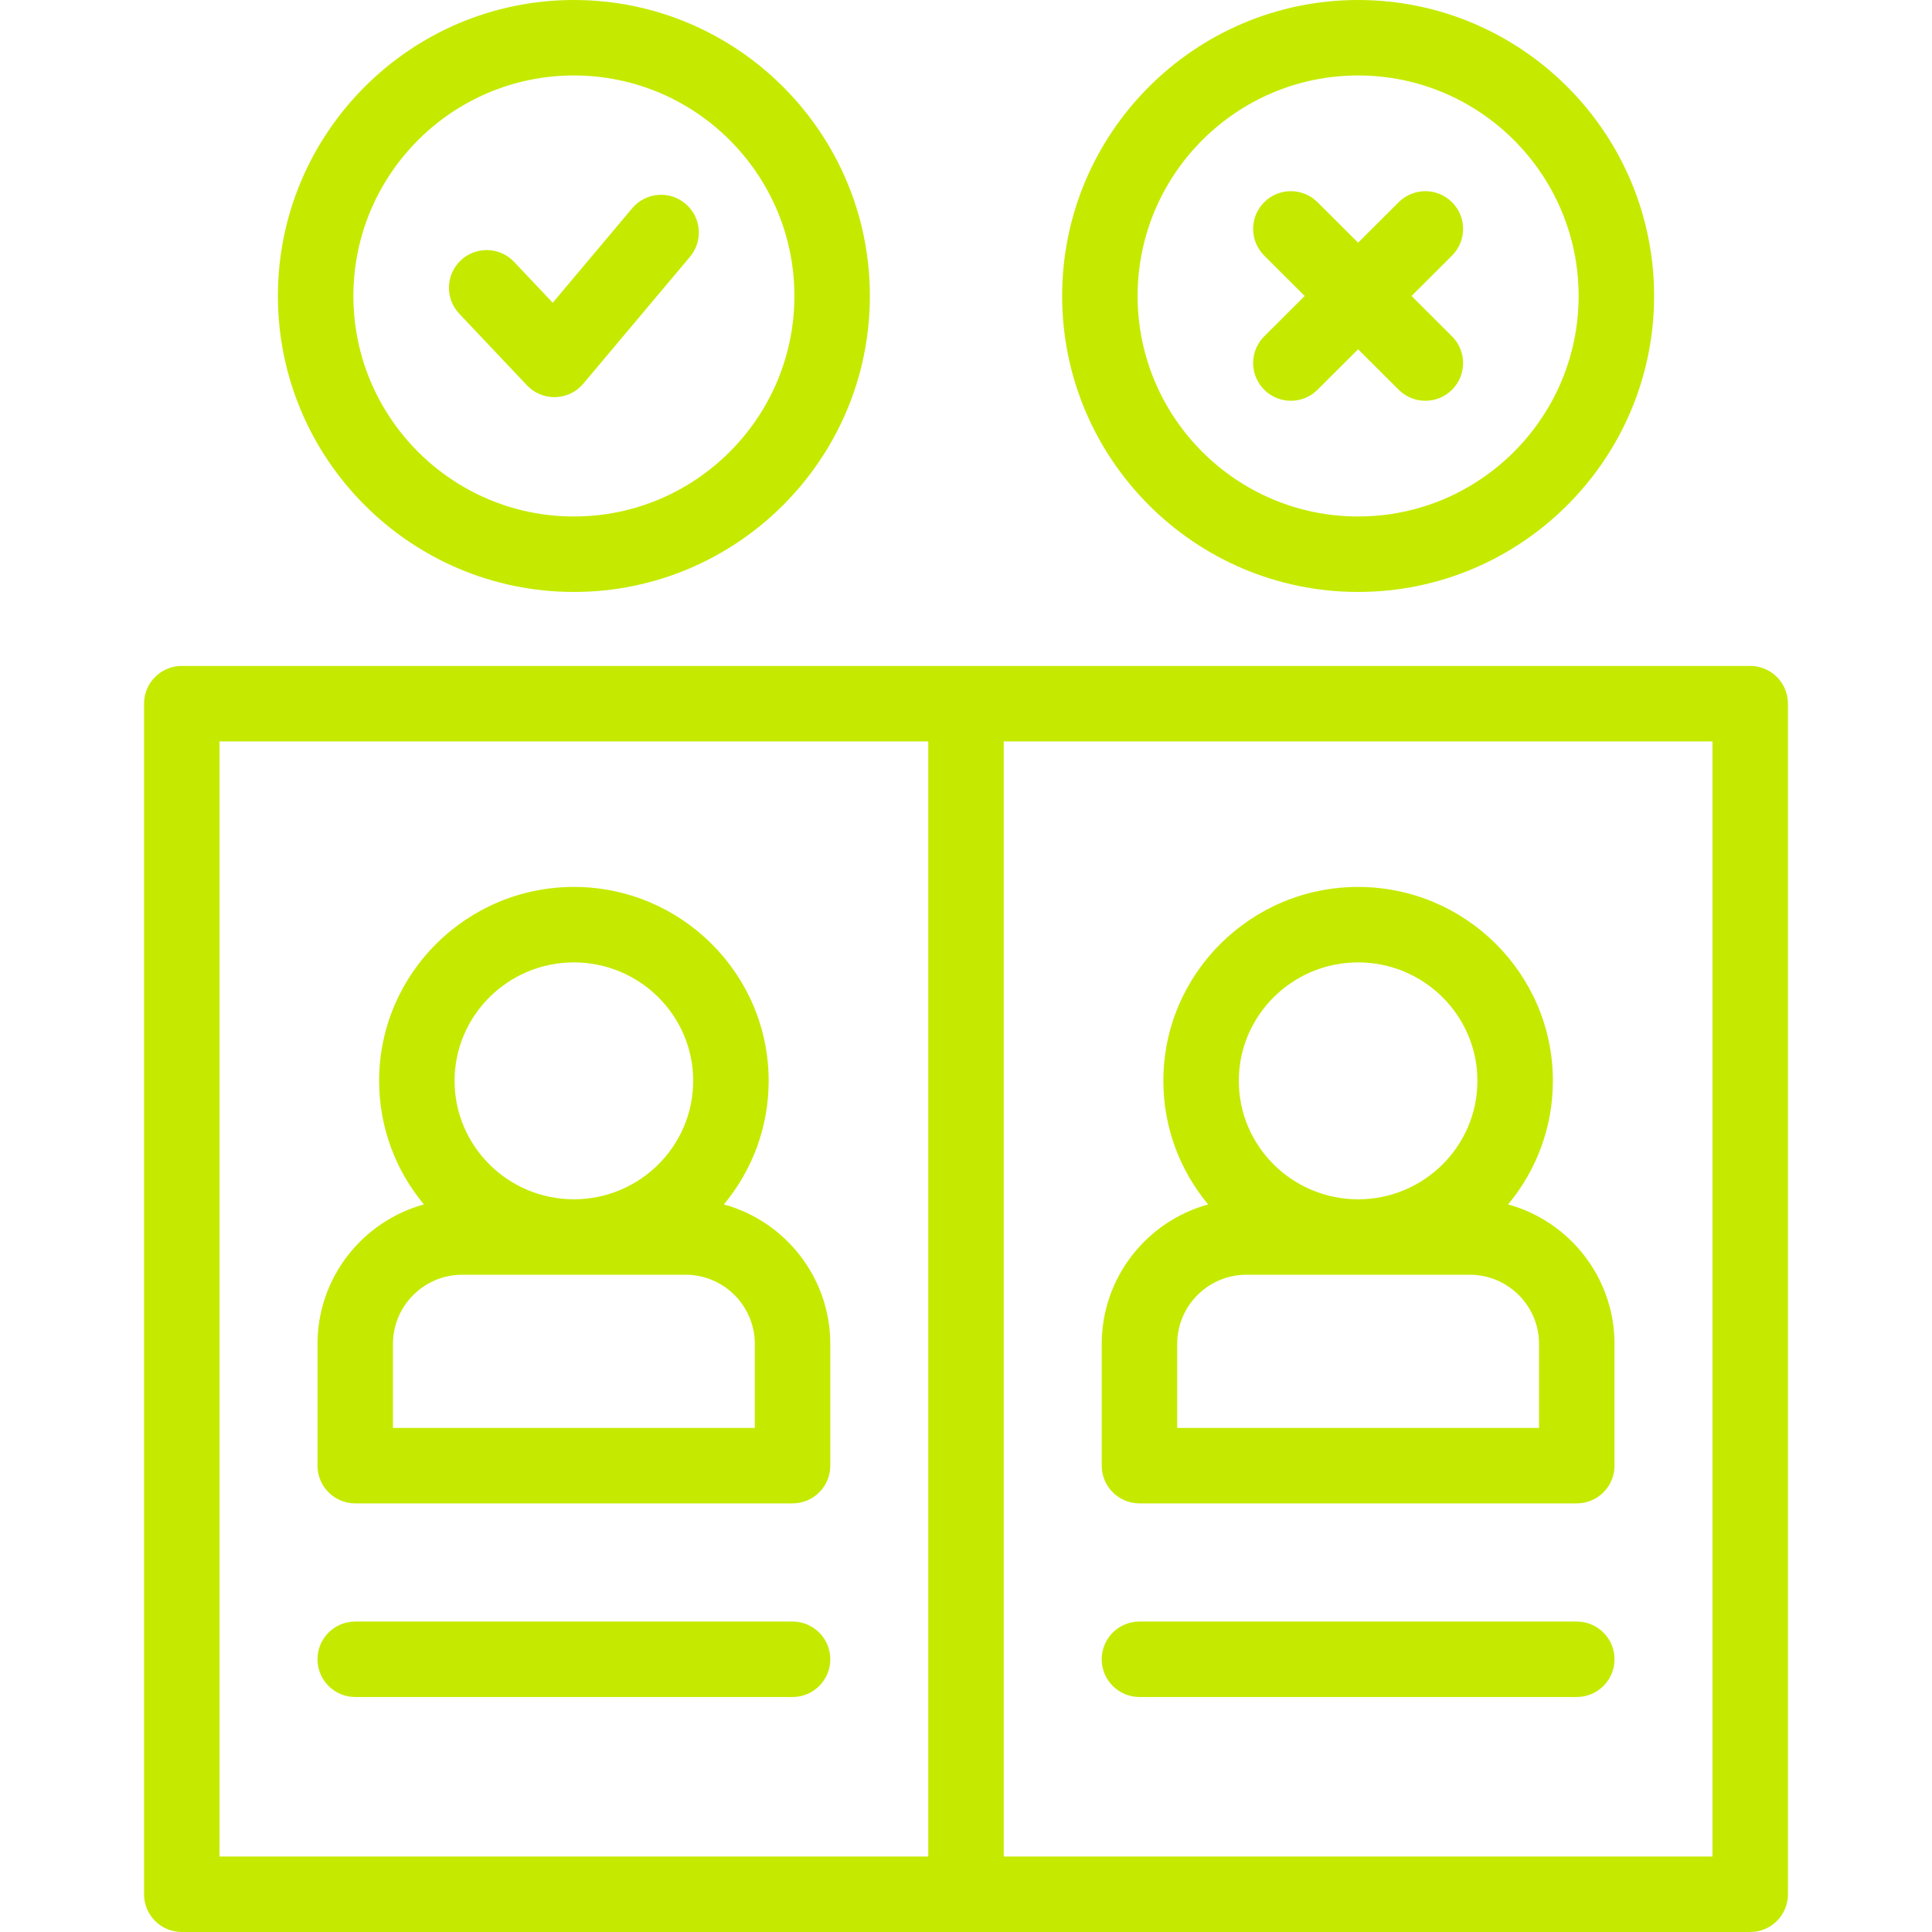 <svg width="127" height="127" viewBox="0 0 127 127" fill="none" xmlns="http://www.w3.org/2000/svg">
<path d="M37.725 38.912C48.453 38.912 57.181 30.184 57.181 19.456C57.181 8.728 48.453 0 37.725 0C26.997 0 18.269 8.728 18.269 19.456C18.269 30.184 26.997 38.912 37.725 38.912ZM37.725 4.961C45.717 4.961 52.22 11.463 52.22 19.456C52.22 27.449 45.717 33.951 37.725 33.951C29.732 33.951 23.23 27.449 23.23 19.456C23.23 11.463 29.732 4.961 37.725 4.961Z" fill="#C5EA00"/>
<path d="M34.641 25.331C35.11 25.827 35.762 26.107 36.443 26.107C36.467 26.107 36.491 26.107 36.515 26.106C37.222 26.085 37.887 25.764 38.342 25.223L45.355 16.882C46.237 15.833 46.102 14.269 45.053 13.387C44.005 12.505 42.44 12.64 41.558 13.689L36.335 19.901L33.794 17.214C32.854 16.219 31.284 16.174 30.288 17.116C29.293 18.057 29.248 19.627 30.189 20.622L34.641 25.331Z" fill="#C5EA00"/>
<path d="M47.584 79.173C49.422 76.966 50.528 74.133 50.528 71.049C50.528 64.021 44.784 58.302 37.725 58.302C30.665 58.302 24.922 64.021 24.922 71.049C24.922 74.134 26.027 76.966 27.866 79.173C23.838 80.278 20.871 83.972 20.871 88.345V96.344C20.871 97.714 21.981 98.825 23.351 98.825H52.099C53.469 98.825 54.579 97.714 54.579 96.344V88.345C54.579 83.972 51.611 80.278 47.584 79.173ZM37.724 63.263C42.049 63.263 45.567 66.756 45.567 71.049C45.567 75.342 42.049 78.835 37.724 78.835C33.4 78.835 29.882 75.342 29.882 71.049C29.882 66.756 33.4 63.263 37.724 63.263ZM49.618 93.864H25.831V88.345C25.831 85.837 27.872 83.796 30.38 83.796H45.069C47.577 83.796 49.618 85.837 49.618 88.345V93.864Z" fill="#C5EA00"/>
<path d="M52.098 106.592H23.351C21.981 106.592 20.87 107.702 20.87 109.072C20.87 110.442 21.981 111.553 23.351 111.553H52.099C53.468 111.553 54.579 110.442 54.579 109.072C54.579 107.702 53.468 106.592 52.098 106.592Z" fill="#C5EA00"/>
<path d="M83.099 25.617C83.583 26.102 84.219 26.345 84.855 26.345C85.489 26.345 86.123 26.104 86.607 25.621L89.275 22.959L91.944 25.621C92.428 26.104 93.062 26.345 93.696 26.345C94.331 26.345 94.967 26.102 95.452 25.617C96.419 24.647 96.417 23.076 95.447 22.109L92.788 19.456L95.447 16.803C96.417 15.836 96.419 14.265 95.452 13.296C94.485 12.326 92.914 12.324 91.944 13.291L89.275 15.953L86.607 13.291C85.637 12.323 84.066 12.326 83.099 13.296C82.132 14.265 82.134 15.836 83.103 16.803L85.763 19.456L83.103 22.109C82.134 23.076 82.132 24.647 83.099 25.617Z" fill="#C5EA00"/>
<path d="M74.902 98.825H103.649C105.019 98.825 106.13 97.714 106.13 96.344V88.345C106.13 83.972 103.162 80.278 99.135 79.173C100.973 76.966 102.079 74.134 102.079 71.05C102.079 64.021 96.336 58.303 89.276 58.303C82.216 58.303 76.473 64.021 76.473 71.05C76.473 74.134 77.579 76.966 79.417 79.173C75.389 80.278 72.422 83.972 72.422 88.345V96.344C72.421 97.714 73.532 98.825 74.902 98.825ZM89.276 63.263C93.6 63.263 97.118 66.756 97.118 71.049C97.118 75.343 93.6 78.836 89.276 78.836C84.951 78.836 81.433 75.343 81.433 71.049C81.433 66.756 84.951 63.263 89.276 63.263ZM77.382 88.345C77.382 85.837 79.423 83.796 81.931 83.796H96.62C99.128 83.796 101.169 85.837 101.169 88.345V93.864H77.382V88.345Z" fill="#C5EA00"/>
<path d="M115.051 43.775H11.949C10.579 43.775 9.469 44.886 9.469 46.255V124.519C9.469 125.889 10.579 127 11.949 127H115.051C116.421 127 117.531 125.889 117.531 124.519V46.255C117.531 44.886 116.421 43.775 115.051 43.775ZM14.43 48.736H61.02V122.039H14.43V48.736ZM112.57 122.039H65.981V48.736H112.57V122.039Z" fill="#C5EA00"/>
<path d="M89.276 38.912C100.004 38.912 108.732 30.184 108.732 19.456C108.732 8.728 100.004 0 89.276 0C78.548 0 69.82 8.728 69.82 19.456C69.82 30.184 78.548 38.912 89.276 38.912ZM89.276 4.961C97.268 4.961 103.771 11.463 103.771 19.456C103.771 27.449 97.268 33.951 89.276 33.951C81.283 33.951 74.781 27.449 74.781 19.456C74.781 11.463 81.283 4.961 89.276 4.961Z" fill="#C5EA00"/>
<path d="M74.902 111.553H103.649C105.019 111.553 106.13 110.442 106.13 109.072C106.13 107.702 105.019 106.592 103.649 106.592H74.902C73.532 106.592 72.421 107.702 72.421 109.072C72.421 110.442 73.532 111.553 74.902 111.553Z" fill="#C5EA00"/>
</svg>
